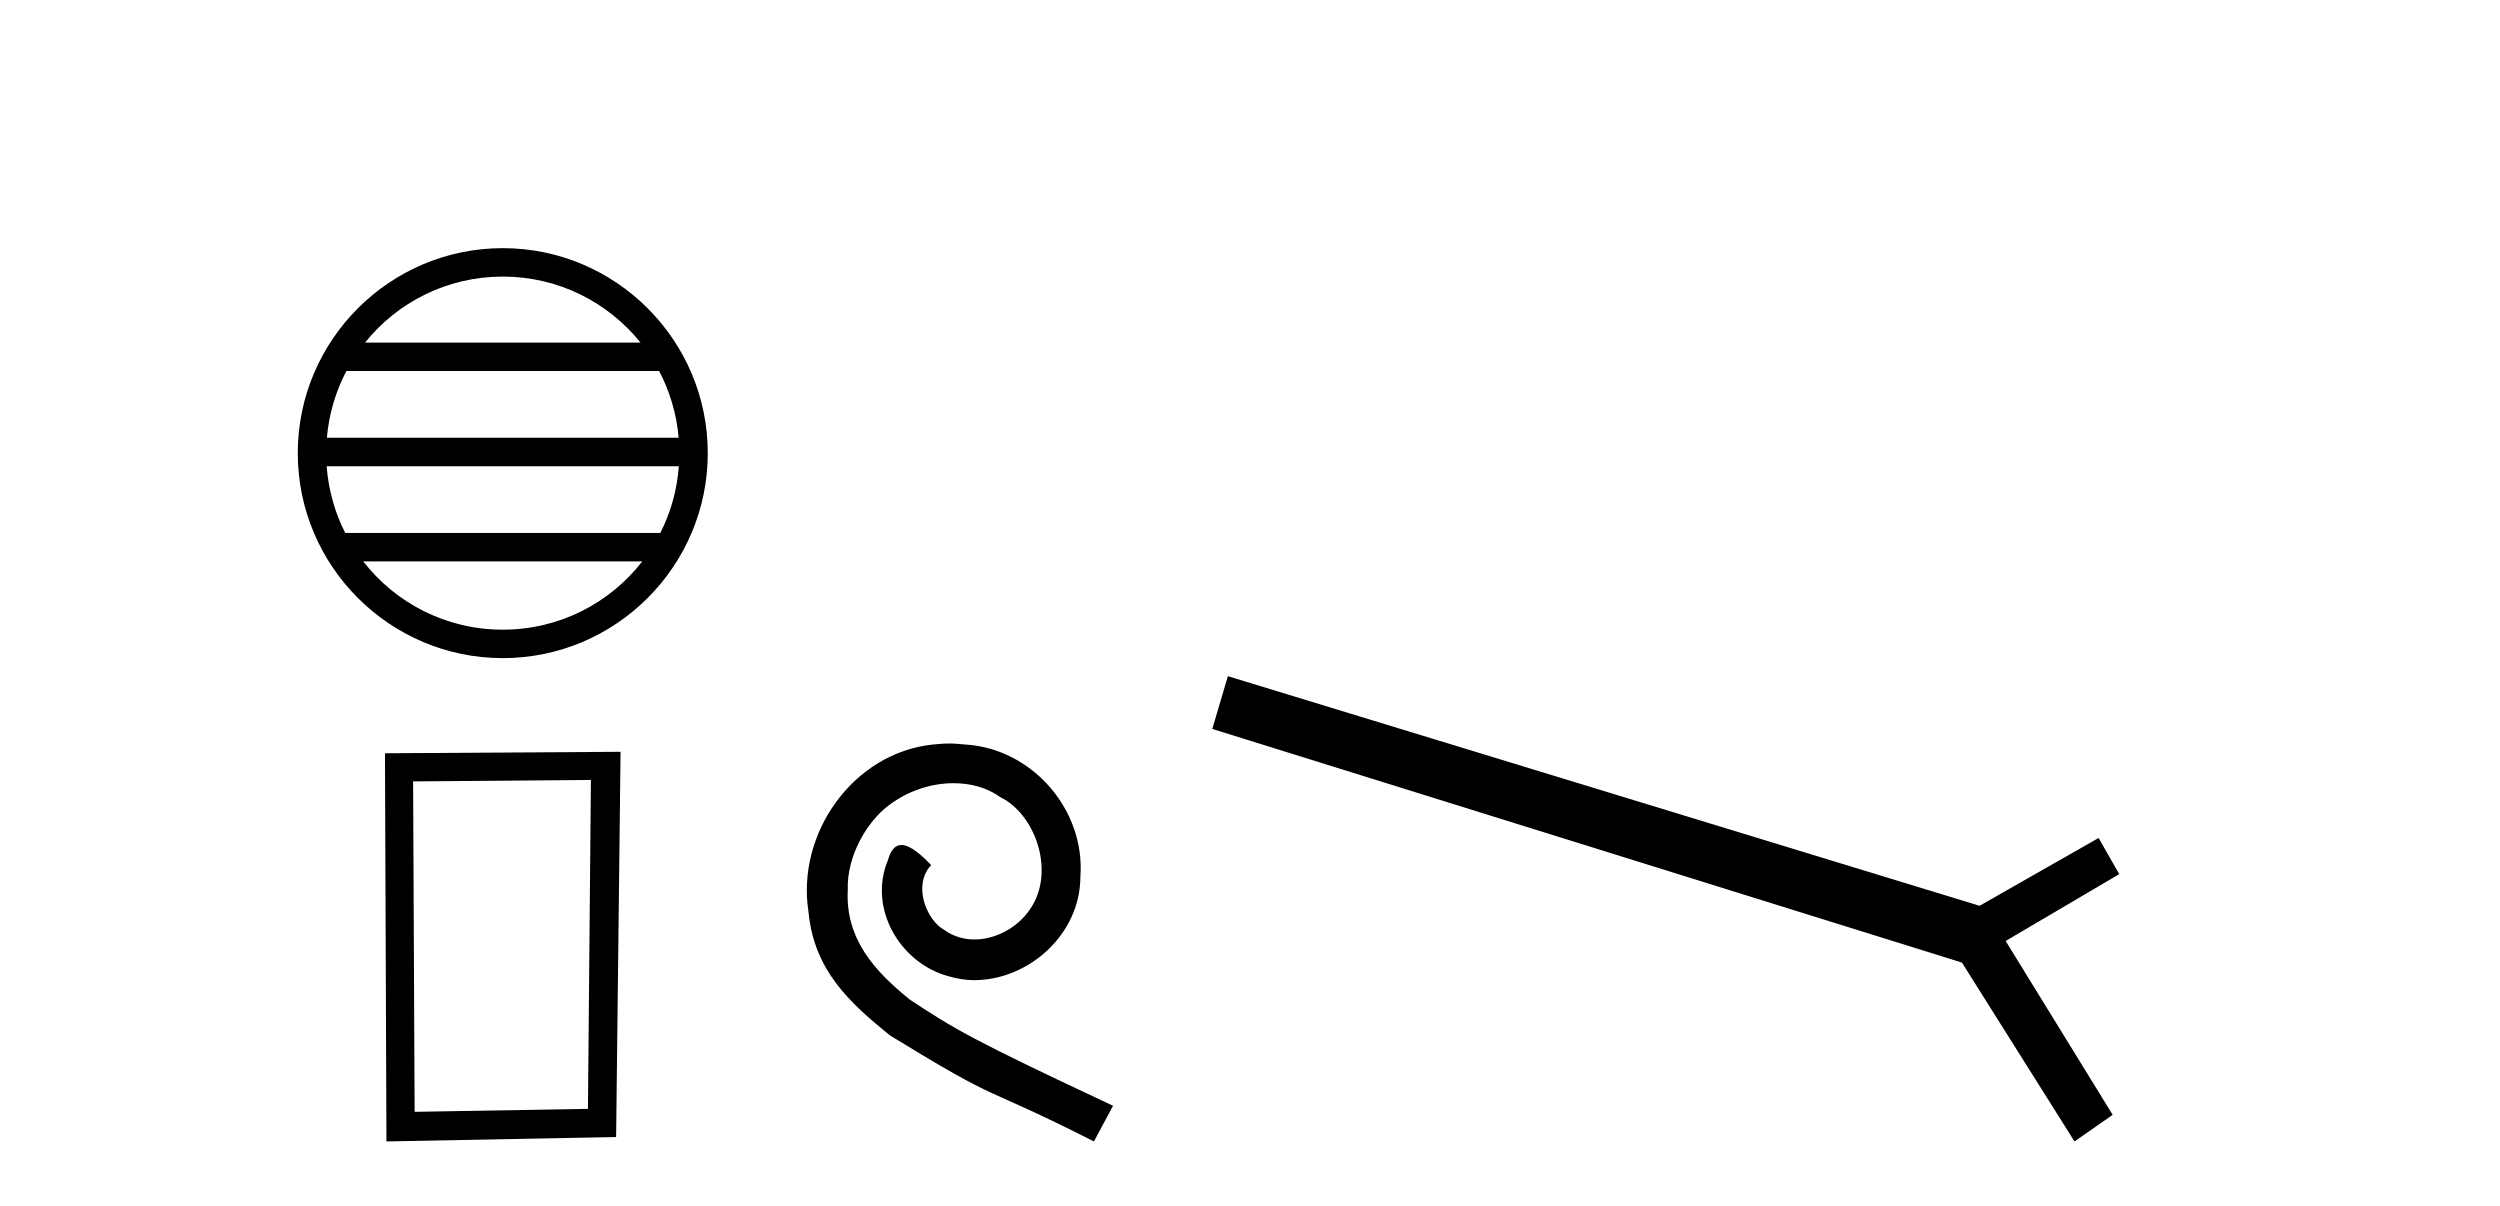 <?xml version='1.0' encoding='UTF-8' standalone='yes'?><svg xmlns='http://www.w3.org/2000/svg' xmlns:xlink='http://www.w3.org/1999/xlink' width='85.0' height='41.0' ><path d='M 17.094 9.404 C 18.989 9.404 20.677 10.279 21.777 11.648 L 12.411 11.648 C 13.51 10.279 15.198 9.404 17.094 9.404 ZM 22.411 12.615 C 22.772 13.303 23.004 14.071 23.074 14.884 L 11.114 14.884 C 11.183 14.071 11.416 13.303 11.777 12.615 ZM 23.08 15.852 C 23.021 16.664 22.801 17.431 22.451 18.12 L 11.737 18.12 C 11.387 17.431 11.167 16.664 11.107 15.852 ZM 21.837 19.088 C 20.74 20.501 19.024 21.409 17.094 21.409 C 15.163 21.409 13.448 20.501 12.35 19.088 ZM 17.094 8.437 C 13.252 8.437 10.124 11.565 10.124 15.407 C 10.124 19.249 13.252 22.376 17.094 22.376 C 20.936 22.376 24.064 19.249 24.064 15.407 C 24.064 11.565 20.936 8.437 17.094 8.437 Z' style='fill:#000000;stroke:none' /><path d='M 20.091 26.518 L 19.99 37.701 L 14.097 37.802 L 14.046 26.568 L 20.091 26.518 ZM 21.099 25.561 L 13.089 25.611 L 13.139 38.809 L 20.948 38.658 L 21.099 25.561 Z' style='fill:#000000;stroke:none' /><path d='M 32.274 25.279 C 32.086 25.279 31.899 25.297 31.711 25.314 C 28.994 25.604 27.064 28.354 27.491 31.019 C 27.679 33.001 28.909 34.111 30.259 35.205 C 34.273 37.665 33.146 36.759 37.194 38.809 L 37.843 37.596 C 33.026 35.341 32.445 34.983 30.942 33.992 C 29.712 33.001 28.738 31.908 28.824 30.251 C 28.789 29.106 29.473 27.927 30.241 27.364 C 30.856 26.902 31.642 26.629 32.411 26.629 C 32.992 26.629 33.539 26.766 34.017 27.107 C 35.23 27.705 35.896 29.687 35.008 30.934 C 34.598 31.532 33.863 31.942 33.129 31.942 C 32.77 31.942 32.411 31.839 32.104 31.617 C 31.489 31.276 31.027 30.08 31.659 29.414 C 31.369 29.106 30.959 28.73 30.651 28.73 C 30.446 28.73 30.293 28.884 30.19 29.243 C 29.507 30.883 30.6 32.745 32.24 33.189 C 32.531 33.274 32.821 33.326 33.111 33.326 C 34.991 33.326 36.733 31.754 36.733 29.807 C 36.904 27.534 35.093 25.45 32.821 25.314 C 32.65 25.297 32.462 25.279 32.274 25.279 Z' style='fill:#000000;stroke:none' /><path d='M 41.748 22.99 L 41.218 24.784 L 66.706 32.728 L 70.533 38.809 L 71.831 37.904 L 68.192 31.993 L 72.053 29.721 L 71.353 28.491 L 67.304 30.797 L 41.748 22.99 Z' style='fill:#000000;stroke:none' /></svg>